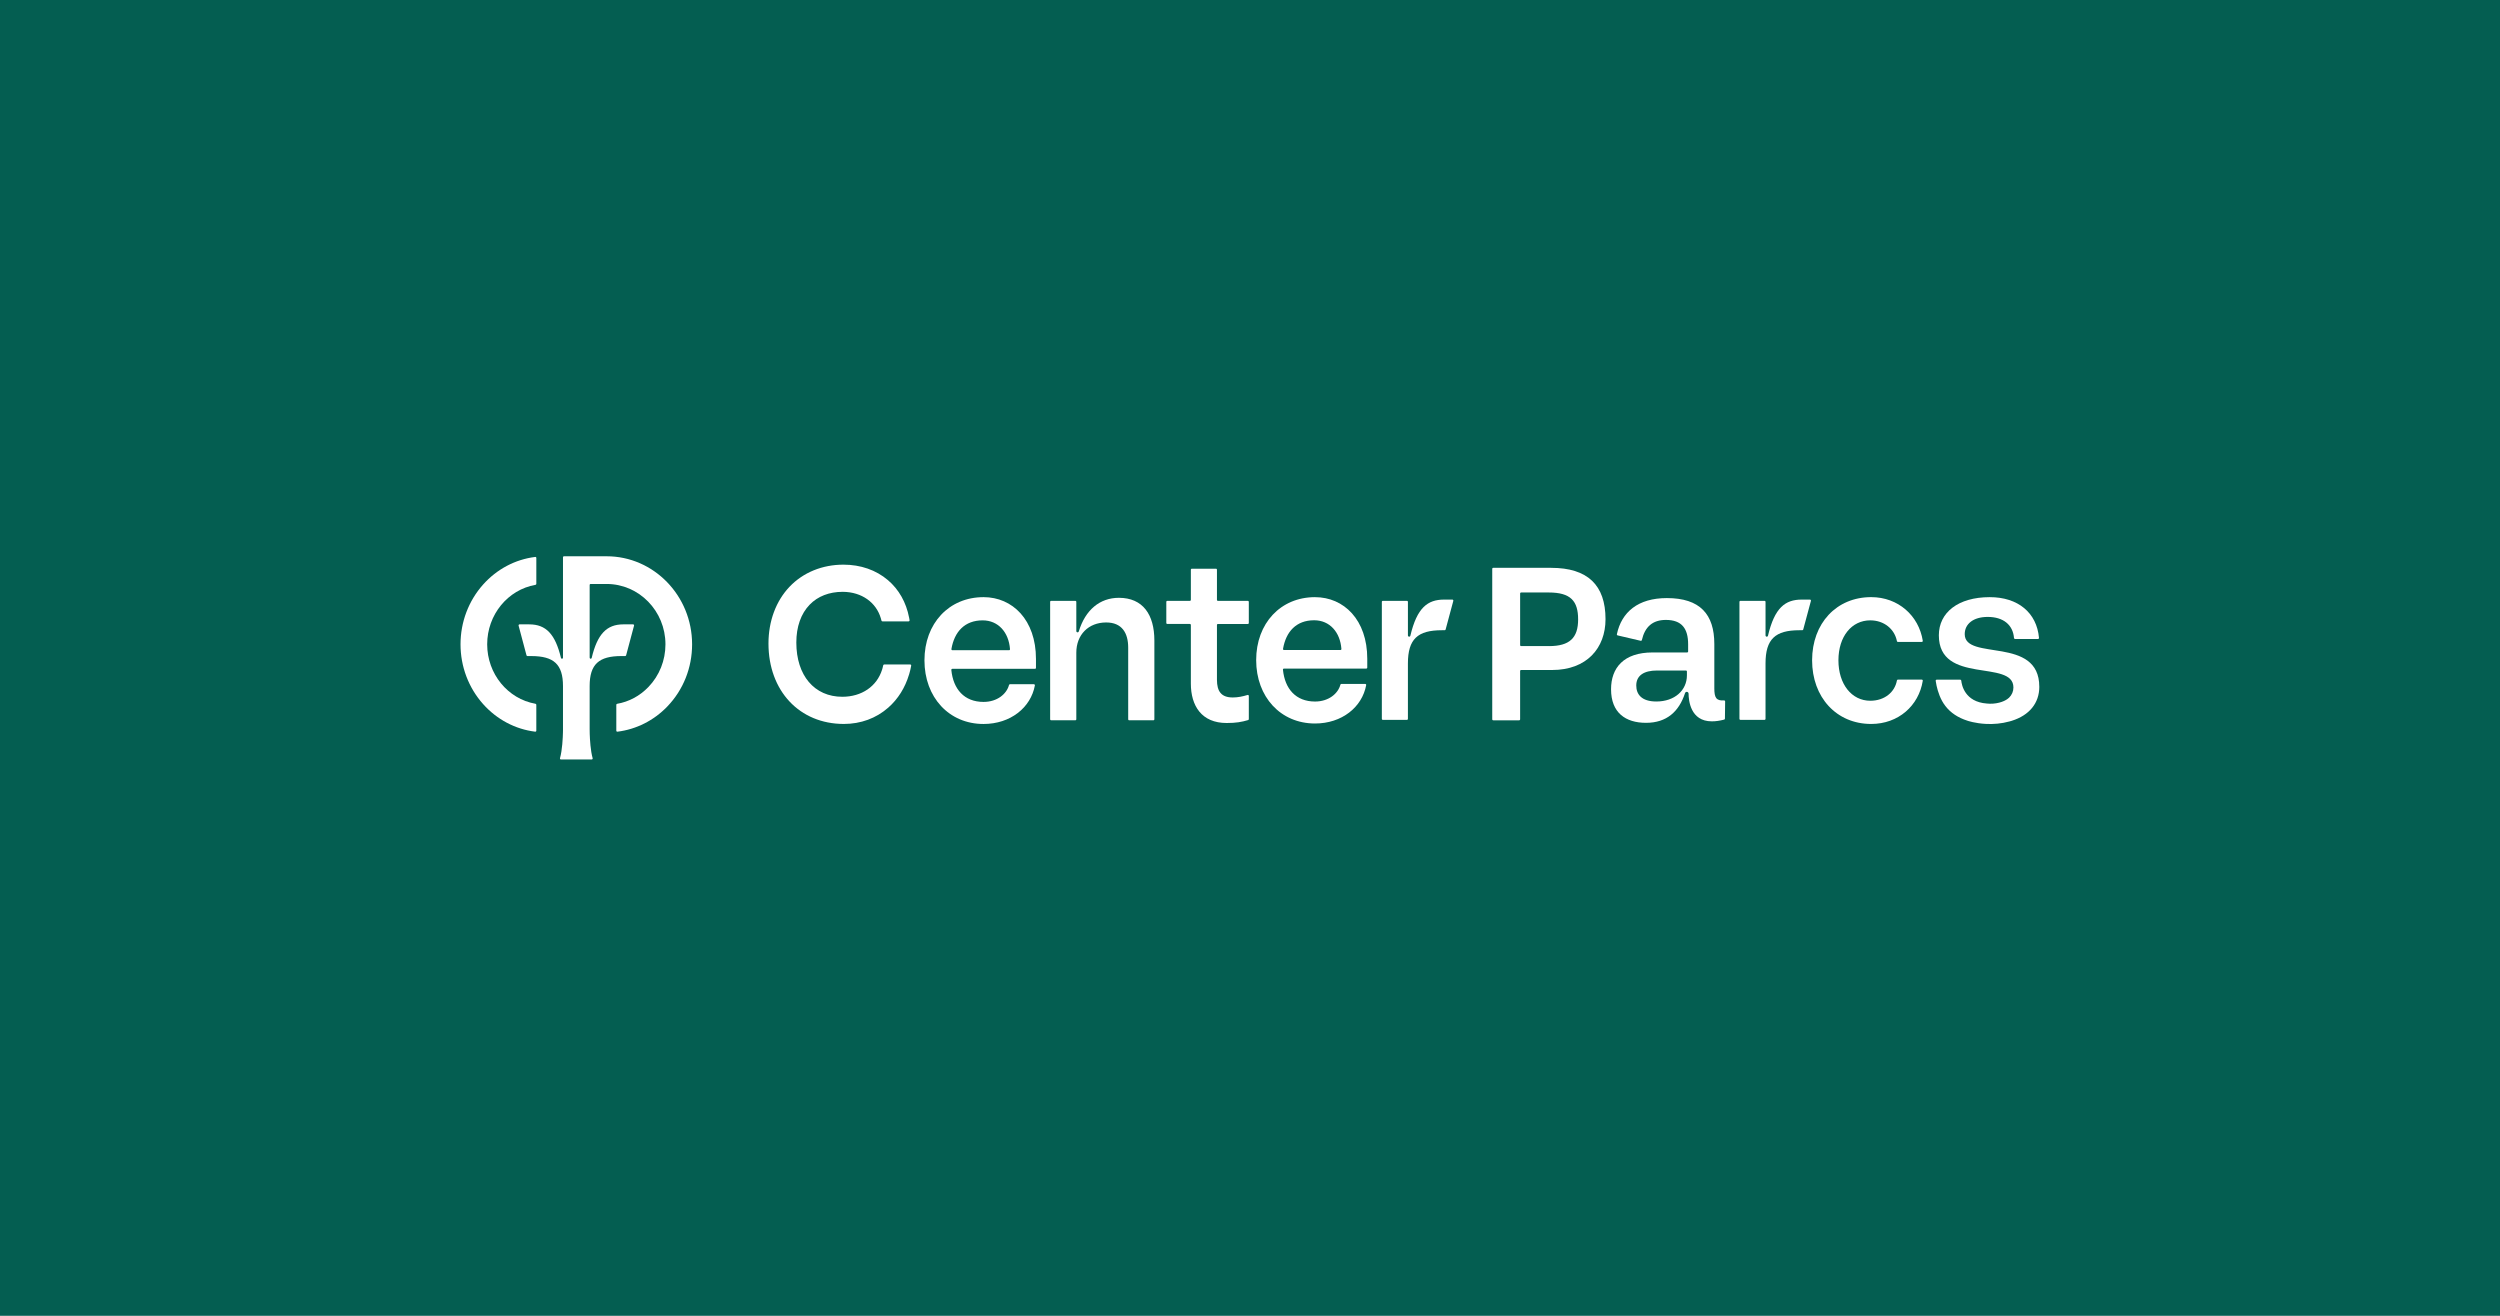 <?xml version="1.0" encoding="UTF-8" standalone="no"?>
<svg
   width="950"
   height="500"
   viewBox="0 0 950 500"
   fill="none"
   version="1.1"
   id="svg13"
   xmlns="http://www.w3.org/2000/svg"
   xmlns:svg="http://www.w3.org/2000/svg">
  <defs
     id="defs13" />
  <rect
     style="fill:#045e51;fill-opacity:1;stroke-width:165.863;stroke-linecap:round;stroke-linejoin:round"
     id="rect13"
     width="950"
     height="500"
     x="0"
     y="0" />
  <g
     id="g13"
     transform="matrix(2.97,0,0,2.97,174.999,211.386)">
    <path
       d="M 9.594,18.872 C 6.043,18.247 3.411,15.043 3.411,11.263 3.411,7.483 6.043,4.28 9.594,3.654 9.654,3.643 9.699,3.589 9.699,3.526 V 0.215 C 9.699,0.136 9.633,0.074 9.558,0.085 7.008,0.398 4.651,1.643 2.888,3.619 1.026,5.708 6.10352e-5,8.422 6.10352e-5,11.264 c 0,2.842 1.026,5.556 2.888,7.645 1.761,1.975 4.114,3.218 6.668,3.534 0.074,0.009 0.141,-0.053 0.141,-0.13 v -3.312 c 0,-0.063 -0.045,-0.117 -0.105,-0.127 z"
       fill="#045E51"
       id="path1"
       style="fill:#ffffff" />
    <path
       d="m 18.695,0.001 h -5.46 c -0.069,0 -0.125,0.058 -0.125,0.13 V 12.978 c 0,0.07 -0.052,0.127 -0.119,0.13 H 12.98 C 12.921,13.112 12.866,13.069 12.852,13.009 12.123,9.96 10.938,8.711 8.794,8.711 H 7.551 c -0.079,0 -0.139,0.076 -0.123,0.157 l 1.011,3.796 c 0.012,0.06 0.063,0.104 0.123,0.104 H 9.054 c 2.865,0 4.056,1.041 4.056,3.841 v 5.645 c -0.001,0.093 -0.003,0.192 -0.005,0.292 -0.016,0.65 -0.084,2.247 -0.378,3.288 C 12.704,25.918 12.764,26 12.849,26 h 3.934 c 0.083,0 0.144,-0.082 0.121,-0.165 -0.27,-0.954 -0.349,-2.372 -0.373,-3.105 -0.004,-0.221 -0.007,-0.429 -0.01,-0.612 v -5.515 c 0.001,-2.796 1.194,-3.836 4.056,-3.836 h 0.491 c 0.059,0 0.111,-0.044 0.123,-0.104 L 22.203,8.867 C 22.22,8.786 22.16,8.71 22.081,8.71 h -1.243 c -2.144,0 -3.329,1.248 -4.058,4.298 -0.015,0.06 -0.068,0.103 -0.128,0.099 H 16.641 C 16.574,13.103 16.523,13.046 16.522,12.977 V 3.673 c 0,-0.072 0.056,-0.13 0.125,-0.13 h 2.049 c 4.146,0 7.521,3.462 7.524,7.716 0,2.063 -0.773,4.003 -2.177,5.463 -1.105,1.149 -2.485,1.889 -4.006,2.153 -0.061,0.01 -0.105,0.064 -0.105,0.127 v 3.31 c 0,0.078 0.066,0.14 0.141,0.131 2.404,-0.296 4.658,-1.427 6.382,-3.219 2.049,-2.129 3.177,-4.959 3.174,-7.968 C 29.627,5.05 24.722,0 18.696,0 Z"
       fill="#045E51"
       id="path2"
       style="fill:#ffffff" />
    <path
       d="m 66.916,5.23 c -4.416,0 -7.558,3.352 -7.558,8.084 0,4.732 3.142,8.143 7.558,8.143 3.448,0 6.049,-2.099 6.57,-4.932 0.015,-0.08 -0.046,-0.154 -0.124,-0.154 h -3.064 c -0.057,0 -0.106,0.041 -0.121,0.098 -0.3,1.138 -1.499,2.165 -3.26,2.165 -2.471,0 -3.88,-1.64 -4.12,-4.09 -0.007,-0.077 0.052,-0.144 0.126,-0.144 h 10.578 c 0.069,0 0.125,-0.058 0.125,-0.13 v -1.134 c 0,-4.997 -3.001,-7.908 -6.709,-7.908 z m -3.984,6.791 c -0.078,0 -0.137,-0.073 -0.124,-0.153 0.375,-2.207 1.699,-3.669 3.995,-3.669 1.996,0 3.339,1.521 3.501,3.682 0.006,0.076 -0.053,0.14 -0.126,0.14 z"
       fill="#045E51"
       id="path3"
       style="fill:#ffffff" />
    <path
       d="m 180.374,8.198 c 1.771,0 3.11,1.124 3.407,2.657 0.012,0.062 0.062,0.105 0.122,0.105 h 3.061 c 0.076,0 0.137,-0.072 0.125,-0.152 -0.513,-3.215 -3.146,-5.581 -6.602,-5.581 -4.444,0 -7.558,3.352 -7.558,8.084 0,4.732 3.114,8.143 7.558,8.143 3.484,0 6.089,-2.336 6.602,-5.522 0.012,-0.08 -0.047,-0.152 -0.125,-0.152 h -3.06 c -0.06,0 -0.111,0.046 -0.122,0.108 -0.271,1.503 -1.584,2.597 -3.408,2.597 -2.379,0 -4.077,-2.116 -4.077,-5.173 0,-3.057 1.698,-5.115 4.077,-5.115 z"
       fill="#045E51"
       id="path4"
       style="fill:#ffffff" />
    <path
       d="m 160.419,16.91 v -5.677 c 0,-3.804 -1.816,-5.884 -6.074,-5.884 -3.701,0 -5.792,1.799 -6.393,4.619 -0.015,0.069 0.029,0.14 0.095,0.156 l 2.951,0.69 c 0.067,0.015 0.133,-0.028 0.15,-0.098 0.396,-1.705 1.39,-2.573 3.071,-2.573 2.067,0 2.849,1.138 2.849,3.121 v 0.91 c 0,0.072 -0.056,0.13 -0.125,0.13 h -4.415 c -3.727,0 -5.322,1.984 -5.322,4.714 0,2.991 1.847,4.291 4.476,4.291 2.63,0 4.212,-1.428 4.989,-3.799 0.032,-0.099 0.121,-0.167 0.221,-0.167 0.129,0 0.234,0.107 0.234,0.242 0.004,0.832 0.228,3.533 2.969,3.533 0.464,0.005 0.99,-0.066 1.586,-0.222 0.056,-0.014 0.095,-0.067 0.095,-0.126 l 0.026,-2.197 c 0,-0.076 -0.06,-0.136 -0.132,-0.131 -1.024,0.068 -1.244,-0.37 -1.252,-1.532 z m -3.507,-1.678 c 0,1.918 -1.565,3.349 -3.914,3.349 -1.91,0 -2.567,-0.942 -2.567,-2.048 0,-1.268 0.97,-1.918 2.662,-1.918 h 3.694 c 0.069,0 0.125,0.058 0.125,0.13 z"
       fill="#045E51"
       id="path5"
       style="fill:#ffffff" />
    <path
       d="m 139.55,1.478 h -7.421 c -0.07,0 -0.125,0.058 -0.125,0.13 V 20.856 c 0,0.072 0.055,0.13 0.125,0.13 h 3.318 c 0.069,0 0.125,-0.058 0.125,-0.13 v -6.176 c 0,-0.072 0.055,-0.13 0.125,-0.13 h 3.975 c 4.415,0 6.826,-2.796 6.826,-6.503 0,-4.357 -2.286,-6.568 -6.951,-6.568 z M 139.267,11.492 h -3.569 c -0.069,0 -0.125,-0.058 -0.125,-0.13 v -6.599 c 0,-0.072 0.056,-0.13 0.125,-0.13 h 3.537 c 2.787,0 3.758,1.073 3.758,3.447 0,2.373 -1.096,3.413 -3.727,3.413 z"
       fill="#045E51"
       id="path6"
       style="fill:#ffffff" />
    <path
       d="m 109.33,5.23 c -4.4,0 -7.53,3.339 -7.53,8.054 0,4.716 3.131,8.112 7.53,8.112 3.434,0 6.027,-2.09 6.545,-4.912 0.015,-0.08 -0.045,-0.154 -0.123,-0.154 H 112.7 c -0.057,0 -0.107,0.041 -0.122,0.098 -0.298,1.133 -1.493,2.157 -3.247,2.157 -2.463,0 -3.865,-1.634 -4.105,-4.073 -0.008,-0.077 0.052,-0.144 0.126,-0.144 h 10.537 c 0.069,0 0.125,-0.058 0.125,-0.13 v -1.129 c 0,-4.979 -2.99,-7.878 -6.684,-7.878 z m -3.97,6.765 c -0.078,0 -0.137,-0.073 -0.123,-0.153 0.374,-2.2 1.692,-3.655 3.98,-3.655 1.988,0 3.327,1.516 3.489,3.667 0.006,0.076 -0.053,0.14 -0.126,0.14 h -7.218 z"
       fill="#045E51"
       id="path7"
       style="fill:#ffffff" />
    <path
       d="m 100.859,17.871 c 0,-0.087 -0.08,-0.149 -0.161,-0.125 -0.63,0.189 -1.226,0.319 -1.894,0.319 -1.465,0 -2.022,-0.776 -2.022,-2.267 V 8.791 c 0,-0.072 0.056,-0.13 0.125,-0.13 h 3.826 c 0.069,0 0.125,-0.058 0.125,-0.13 v -2.696 c 0,-0.072 -0.056,-0.13 -0.125,-0.13 h -3.826 c -0.069,0 -0.125,-0.058 -0.125,-0.13 V 1.72 c 0,-0.072 -0.056,-0.13 -0.125,-0.13 h -3.089 c -0.069,0 -0.125,0.058 -0.125,0.13 v 3.854 c 0,0.072 -0.056,0.13 -0.125,0.13 h -2.891 c -0.069,0 -0.125,0.058 -0.125,0.13 v 2.696 c 0,0.072 0.056,0.13 0.125,0.13 h 2.891 c 0.069,0 0.125,0.058 0.125,0.13 v 6.312 1.181 c 0,2.849 1.372,5.05 4.582,5.05 1.201,0 1.921,-0.131 2.742,-0.374 0.055,-0.015 0.092,-0.068 0.092,-0.126 v -2.963 z"
       fill="#045E51"
       id="path8"
       style="fill:#ffffff" />
    <path
       d="m 84.237,5.314 c -2.439,0 -4.298,1.548 -5.132,4.303 -0.021,0.071 -0.083,0.118 -0.155,0.118 -0.09,0 -0.162,-0.076 -0.162,-0.168 V 5.833 c 0,-0.072 -0.056,-0.13 -0.125,-0.13 H 75.564 c -0.069,0 -0.125,0.058 -0.125,0.13 V 20.852 c 0,0.072 0.056,0.13 0.125,0.13 h 3.099 c 0.069,0 0.125,-0.058 0.125,-0.13 v -8.515 c 0,-2.309 1.566,-3.87 3.82,-3.87 2.035,0 2.818,1.365 2.818,3.219 v 9.168 c 0,0.072 0.056,0.13 0.125,0.13 h 3.099 c 0.069,0 0.125,-0.058 0.125,-0.13 V 10.777 c 0,-3.317 -1.472,-5.463 -4.54,-5.463 z"
       fill="#045E51"
       id="path9"
       style="fill:#ffffff" />
    <path
       d="m 57.536,13.846 h -3.332 c -0.059,0 -0.11,0.045 -0.123,0.105 -0.024,0.12 -0.051,0.234 -0.081,0.344 -0.017,0.064 -0.036,0.129 -0.056,0.192 -0.004,0.012 -0.007,0.023 -0.011,0.033 -0.67,2.12 -2.599,3.456 -5.085,3.456 -3.573,0 -5.883,-2.724 -5.883,-6.94 0,-2.016 0.591,-3.691 1.708,-4.844 1.042,-1.075 2.501,-1.643 4.218,-1.643 h 0.056 c 2.381,0.024 4.24,1.347 4.837,3.404 0.026,0.087 0.05,0.177 0.072,0.273 0.014,0.059 0.063,0.102 0.123,0.102 h 3.35 c 0.078,0 0.136,-0.072 0.124,-0.152 C 57.441,8.088 57.421,7.969 57.397,7.847 H 57.394 C 57.02,5.898 56.09,4.246 54.683,3.051 53.16,1.756 51.193,1.072 48.996,1.072 c -2.715,0 -5.166,1.005 -6.902,2.83 -1.737,1.826 -2.693,4.403 -2.693,7.26 0,6.059 3.966,10.291 9.643,10.291 2.162,0 4.127,-0.721 5.68,-2.085 1.252,-1.099 2.157,-2.548 2.663,-4.237 h 0.004 c 0.108,-0.314 0.219,-0.864 0.27,-1.131 0.015,-0.081 -0.044,-0.156 -0.124,-0.156 z"
       fill="#045E51"
       id="path10"
       style="fill:#ffffff" />
    <path
       d="m 201.997,16.695 c 0,-6.555 -9.54,-3.263 -9.54,-6.731 0,-1.293 1.076,-2.205 2.944,-2.205 1.991,0 3.226,1.01 3.361,2.701 0.005,0.068 0.059,0.121 0.125,0.121 h 2.946 c 0.074,0 0.132,-0.067 0.126,-0.143 -0.286,-3.209 -2.675,-5.208 -6.302,-5.208 -4.048,0 -6.511,1.97 -6.511,4.88 0,6.379 9.541,3.028 9.541,6.674 0,0.499 -0.194,0.953 -0.56,1.313 -0.213,0.201 -0.832,0.665 -2.07,0.761 -0.278,0.015 -0.535,0.008 -0.77,-0.017 -2.831,-0.207 -3.22,-2.396 -3.273,-2.933 -0.006,-0.067 -0.061,-0.118 -0.125,-0.118 h -3.022 c -0.077,0 -0.135,0.071 -0.124,0.149 0.023,0.162 0.064,0.427 0.114,0.632 0.158,0.712 0.486,1.775 1.135,2.597 h 0.001 c 0.65,0.85 1.604,1.485 2.809,1.869 0,0 0.98,0.347 2.42,0.414 0.014,0.001 0.029,0.001 0.043,0.001 0.859,0.036 1.879,-0.03 2.951,-0.328 0.049,-0.013 0.096,-0.028 0.144,-0.042 0.04,-0.012 0.079,-0.023 0.12,-0.035 2.232,-0.698 3.52,-2.248 3.52,-4.353 z"
       fill="#045E51"
       id="path11"
       style="fill:#ffffff" />
    <path
       d="m 166.846,5.703 c 0.07,0 0.125,0.058 0.125,0.13 v 4.289 c 0,0.085 0.061,0.155 0.141,0.165 0.08,0.009 0.154,-0.045 0.173,-0.126 0.844,-3.578 2.208,-4.619 4.302,-4.619 h 1.069 c 0.083,0 0.144,0.082 0.122,0.166 l -0.983,3.659 c -0.015,0.057 -0.065,0.095 -0.122,0.095 h -0.367 c -3.088,0 -4.336,1.134 -4.336,4.244 v 7.093 c 0,0.072 -0.056,0.13 -0.125,0.13 h -3.086 c -0.07,0 -0.126,-0.058 -0.126,-0.13 V 5.833 c 0,-0.072 0.056,-0.13 0.126,-0.13 h 3.086 z"
       fill="#045E51"
       id="path12"
       style="fill:#ffffff" />
    <path
       d="m 121.091,5.703 c 0.07,0 0.125,0.058 0.125,0.13 v 4.289 c 0,0.085 0.061,0.155 0.142,0.165 0.079,0.009 0.153,-0.045 0.172,-0.126 0.844,-3.578 2.208,-4.619 4.302,-4.619 h 1.07 c 0.083,0 0.143,0.082 0.121,0.166 l -0.983,3.659 c -0.015,0.057 -0.064,0.095 -0.121,0.095 h -0.368 c -3.088,0 -4.336,1.134 -4.336,4.244 v 7.093 c 0,0.072 -0.055,0.13 -0.125,0.13 h -3.086 c -0.07,0 -0.125,-0.058 -0.125,-0.13 V 5.833 c 0,-0.072 0.055,-0.13 0.125,-0.13 h 3.086 z"
       fill="#045E51"
       id="path13"
       style="fill:#ffffff" />
  </g>
</svg>
